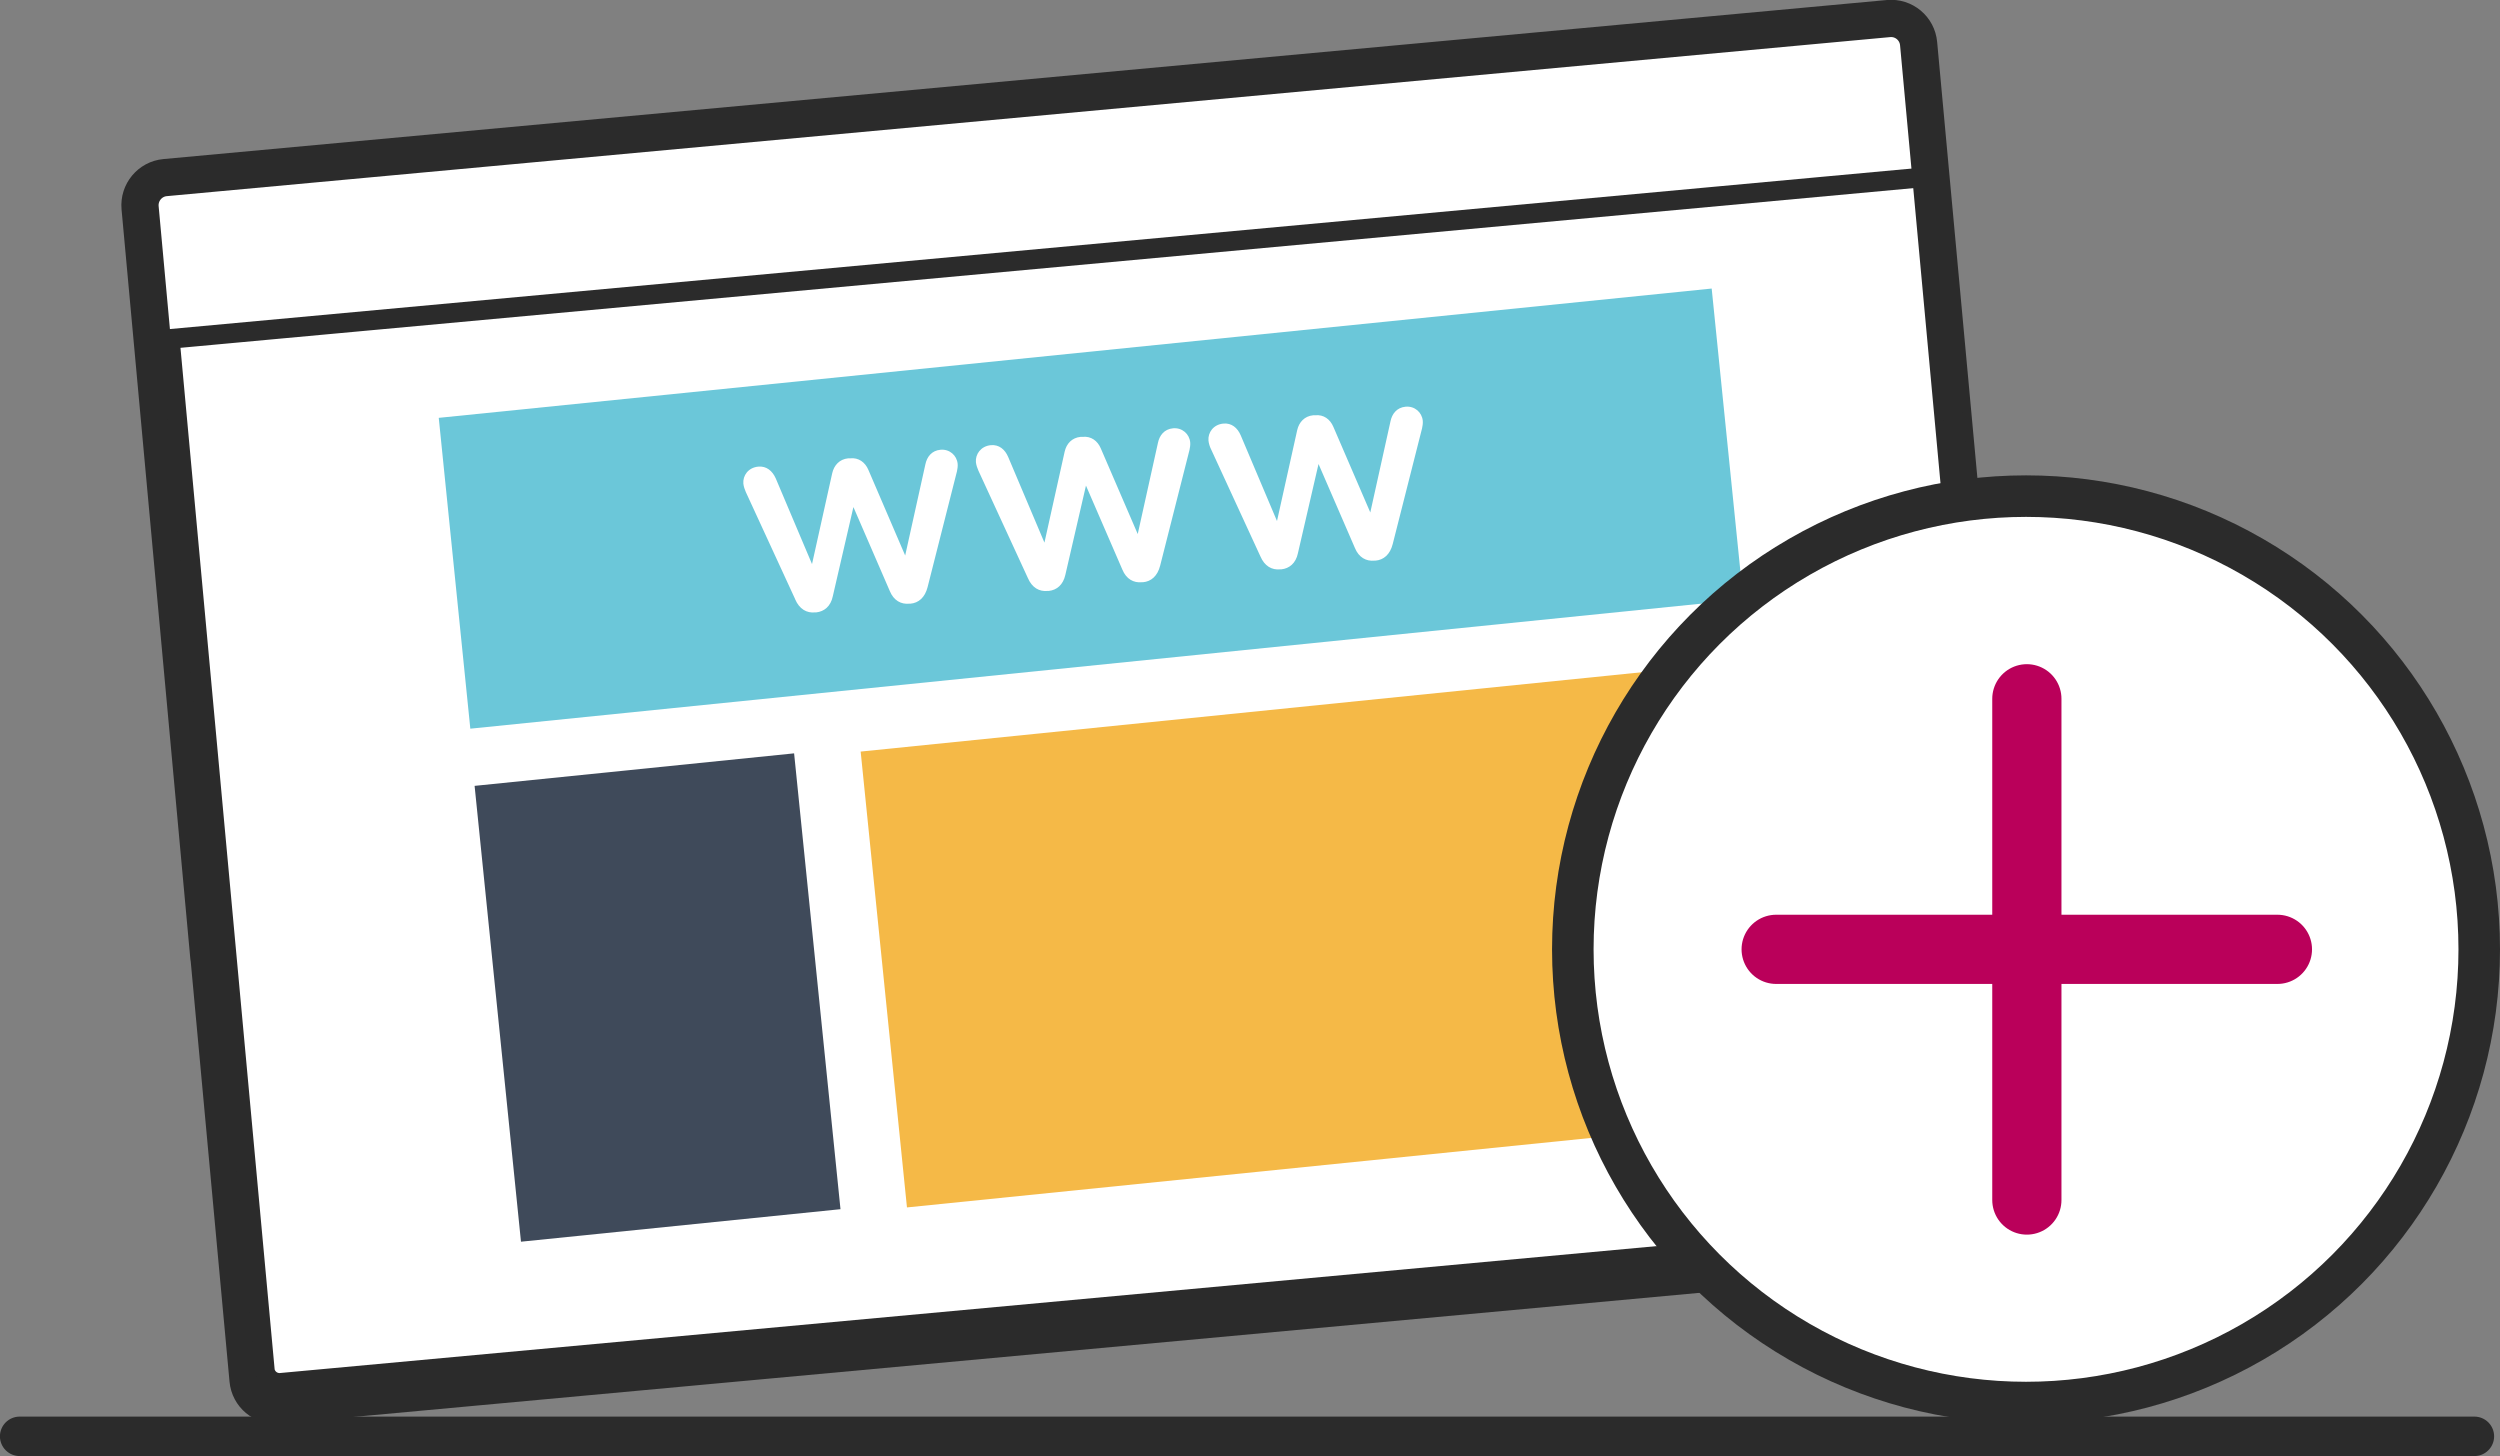 <?xml version="1.0" encoding="UTF-8"?><svg id="Layer_1" xmlns="http://www.w3.org/2000/svg" viewBox="0 0 180.6 105.18"><rect x="0" y="0" width="180.6" height="105.18" fill="#808080" stroke="none"/><defs><style>.cls-1{stroke-linejoin:round;stroke-width:2.69px;}.cls-1,.cls-2,.cls-3,.cls-4{stroke:#2b2b2b;}.cls-1,.cls-3,.cls-5{fill:#fff;}.cls-1,.cls-4,.cls-6{stroke-linecap:round;}.cls-2{stroke-width:1.42px;}.cls-2,.cls-3,.cls-4,.cls-6{stroke-miterlimit:10;}.cls-2,.cls-4,.cls-6{fill:none;}.cls-3{stroke-width:3px;}.cls-4{stroke-width:2.85px;}.cls-6{stroke:#ba005a;stroke-width:5px;}.cls-7{fill:#6bc7d9;}.cls-7,.cls-8,.cls-5,.cls-9{stroke-width:0px;}.cls-8{fill:#3f4a5a;}.cls-9{fill:#f5b947;}</style></defs><line id="Line_428" class="cls-4" x1="178.75" y1="103.76" x2="1.42" y2="103.76"/><path id="Path_1635" class="cls-1" d="m15.1,69.15l2.82,30.54c.1,1.1,1.07,1.91,2.17,1.82,0,0,0,0,.01,0l124.51-11.48c1.1-.1,1.91-1.08,1.81-2.18,0,0,0,0,0,0l-7.82-84.7c-.1-1.1-1.07-1.91-2.17-1.81L11.93,12.83c-1.1.1-1.91,1.08-1.81,2.18,0,0,0,0,0,0l4.97,54.15Z"/><rect class="cls-7" x="32.6" y="25.45" width="92.43" height="22.57" transform="translate(-3.31 8.16) rotate(-5.8)"/><rect class="cls-8" x="35.9" y="55.51" width="23.2" height="33.1" transform="translate(-7.05 5.18) rotate(-5.81)"/><rect class="cls-9" x="63.68" y="50.96" width="64.3" height="33.1" transform="translate(-6.33 10.03) rotate(-5.8)"/><path id="Path_1638" class="cls-2" d="m145.4,88.36l-125.06,11.53c-.59.08-1.13-.33-1.21-.91,0,0,0-.02,0-.03h0L12.27,24.54s.02-.06.05-.06h0l127.18-11.72,6.86,74.45c.03.28-.06.56-.24.77-.18.21-.44.35-.72.38Z"/><circle class="cls-3" cx="146.36" cy="68.58" r="32.74"/><line class="cls-6" x1="128.31" y1="68.58" x2="164.52" y2="68.58"/><line class="cls-6" x1="146.42" y1="50.48" x2="146.42" y2="86.69"/><path class="cls-5" d="m57.45,43.3l-3.57-7.75c-.07-.15-.16-.41-.18-.61-.05-.58.35-1.16,1.07-1.23.6-.06,1.03.31,1.27.85l2.62,6.19,1.46-6.57c.13-.57.53-1.01,1.15-1.07h.14c.62-.07,1.09.29,1.32.83l2.66,6.19,1.46-6.59c.11-.53.45-.99,1.09-1.05.66-.06,1.18.41,1.24,1.01.02.18-.02.42-.05.55l-2.12,8.36c-.19.76-.66,1.15-1.24,1.2h-.08c-.6.06-1.13-.23-1.41-.91l-2.63-6.07-1.49,6.45c-.15.72-.62,1.1-1.2,1.16h-.08c-.6.06-1.13-.23-1.44-.95Z"/><path class="cls-5" d="m74.25,41.75l-3.57-7.75c-.07-.15-.16-.41-.18-.61-.05-.58.36-1.16,1.07-1.23.6-.06,1.03.31,1.26.85l2.62,6.19,1.46-6.57c.13-.58.53-1.01,1.15-1.07h.14c.62-.07,1.09.29,1.32.83l2.67,6.19,1.46-6.59c.11-.53.45-.99,1.09-1.05.66-.06,1.18.41,1.24,1.01.02.18-.02.42-.05.55l-2.12,8.36c-.19.76-.66,1.15-1.24,1.2h-.08c-.6.06-1.13-.23-1.41-.91l-2.63-6.07-1.49,6.45c-.16.72-.62,1.1-1.2,1.16h-.08c-.6.06-1.13-.23-1.43-.94Z"/><path class="cls-5" d="m91.05,40.19l-3.57-7.75c-.08-.15-.16-.41-.18-.61-.05-.58.35-1.16,1.07-1.23.6-.06,1.03.31,1.26.85l2.62,6.19,1.46-6.57c.13-.57.53-1.01,1.15-1.07h.14c.62-.07,1.09.29,1.32.83l2.67,6.19,1.46-6.59c.11-.53.45-.99,1.09-1.05.66-.06,1.18.41,1.24,1.01.02.18-.02.42-.05.55l-2.12,8.36c-.19.76-.66,1.15-1.24,1.2h-.08c-.6.06-1.13-.23-1.41-.91l-2.63-6.07-1.49,6.45c-.15.72-.62,1.1-1.2,1.16h-.08c-.6.06-1.13-.23-1.43-.94Z"/></svg>